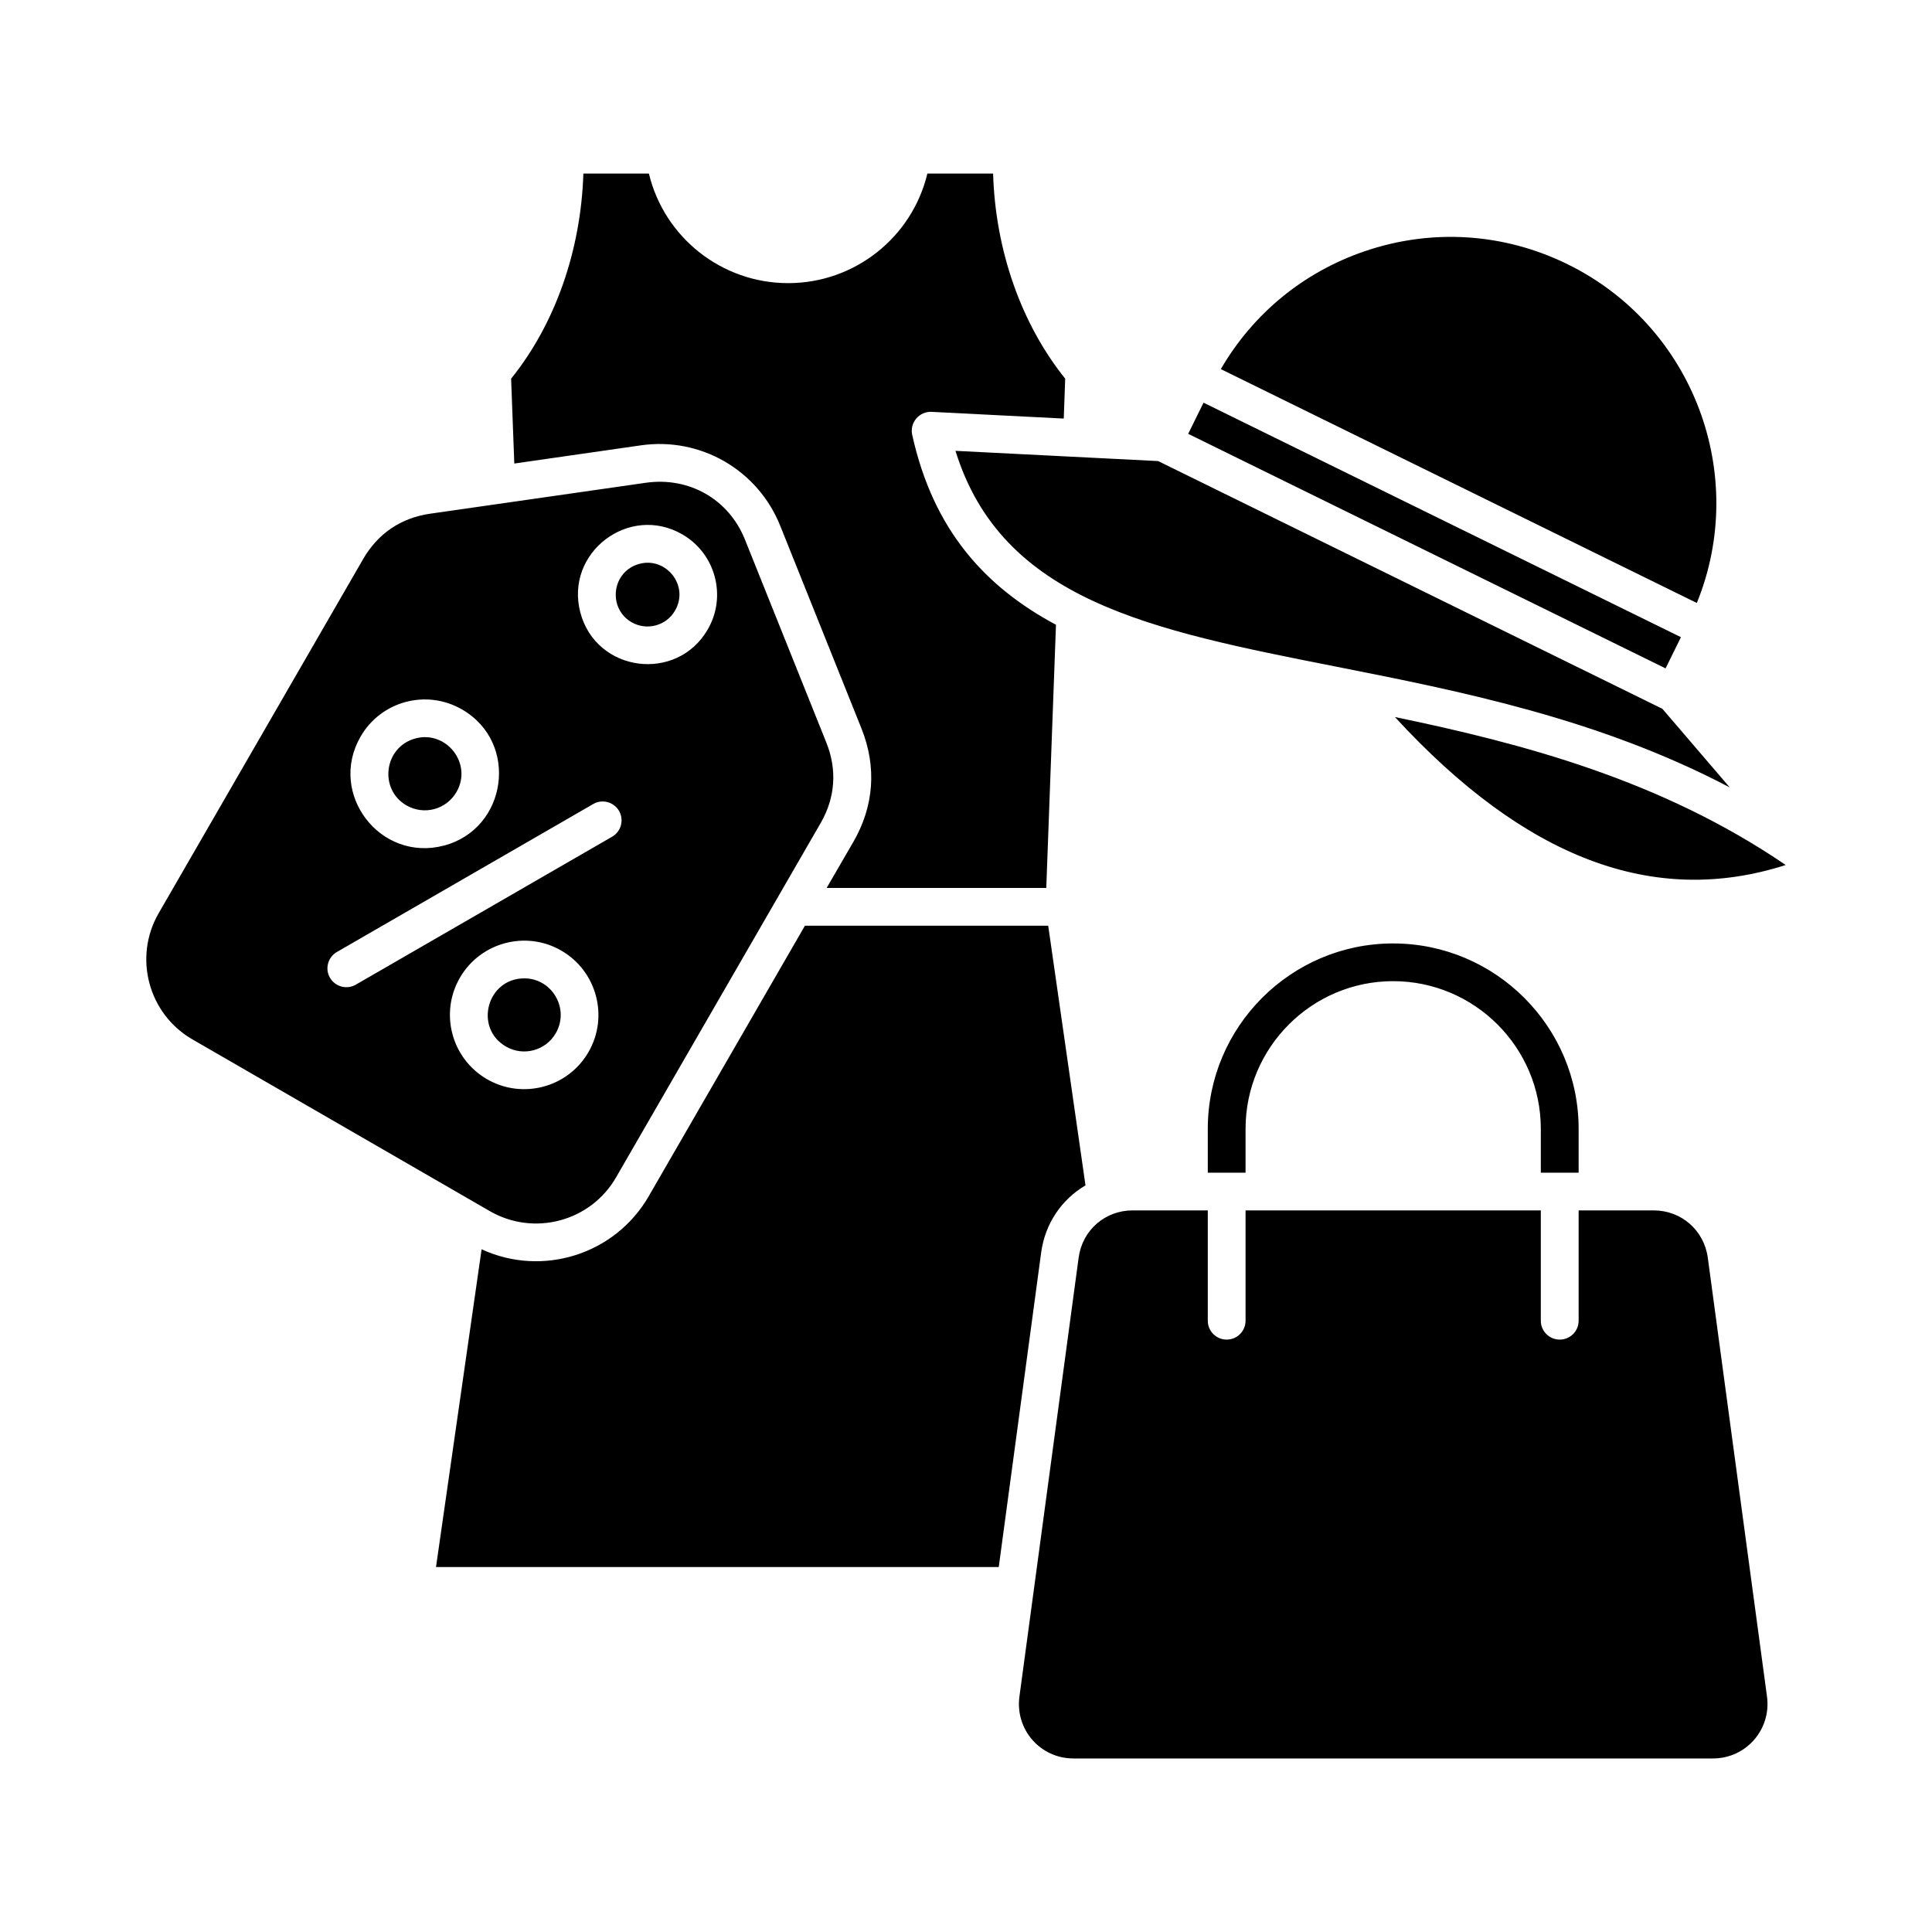 <svg width="40" height="40" viewBox="0 0 40 40" fill="none" xmlns="http://www.w3.org/2000/svg">
<path fill-rule="evenodd" clip-rule="evenodd" d="M32.457 5.472C31.14 4.823 29.644 4.727 28.254 5.202C26.985 5.635 25.942 6.495 25.276 7.642L35.131 12.484C36.21 9.833 35.065 6.752 32.457 5.472ZM25.788 23.371C25.788 21.685 27.16 20.314 28.843 20.314C30.529 20.314 31.901 21.685 31.901 23.371V24.279H32.684V23.371C32.684 21.255 30.961 19.533 28.843 19.533C26.729 19.533 25.006 21.255 25.006 23.371V24.279H25.788V23.371H25.788ZM25.788 25.06V27.345C25.788 27.56 25.613 27.735 25.397 27.735C25.181 27.735 25.006 27.56 25.006 27.345V25.06H23.451C22.877 25.06 22.408 25.471 22.332 26.039L21.106 35.127C21.016 35.808 21.536 36.407 22.226 36.407H35.464C36.152 36.407 36.674 35.807 36.584 35.127L35.358 26.039C35.281 25.471 34.809 25.06 34.239 25.06H32.684V27.345C32.684 27.56 32.508 27.735 32.292 27.735C32.077 27.735 31.901 27.56 31.901 27.345V25.06H25.788ZM16.665 19.166H21.702L22.474 24.542C21.984 24.829 21.637 25.329 21.556 25.934L20.678 32.444H9.027L9.971 25.865C11.226 26.445 12.733 25.977 13.431 24.767L16.665 19.166ZM10.856 20.256C10.08 20.256 9.809 21.284 10.476 21.668C10.838 21.877 11.299 21.752 11.507 21.391C11.798 20.887 11.432 20.256 10.856 20.256ZM9.451 16.398C9.789 15.812 9.242 15.115 8.599 15.289C7.948 15.466 7.839 16.344 8.416 16.675C8.779 16.883 9.238 16.763 9.451 16.398ZM14.127 11.064C14.814 11.461 15.052 12.344 14.653 13.032C14.012 14.14 12.344 13.921 12.016 12.684C11.687 11.445 13.022 10.425 14.127 11.064ZM17.108 15.373L15.425 11.175C15.086 10.327 14.261 9.872 13.38 9.994L8.903 10.636C8.303 10.722 7.824 11.046 7.52 11.572L3.284 18.909C2.756 19.826 3.075 20.994 3.983 21.519L10.143 25.076C11.056 25.602 12.229 25.29 12.755 24.376L16.991 17.04C17.294 16.514 17.335 15.938 17.108 15.373ZM9.565 14.688C10.759 15.376 10.499 17.16 9.195 17.506C7.87 17.857 6.783 16.435 7.465 15.251C7.891 14.512 8.831 14.264 9.565 14.688ZM9.521 20.244C9.097 20.978 9.349 21.92 10.084 22.344C10.809 22.764 11.755 22.524 12.184 21.782C12.608 21.048 12.356 20.105 11.621 19.681C10.889 19.257 9.945 19.509 9.521 20.244ZM12.283 16.646L6.975 19.71C6.788 19.818 6.723 20.057 6.832 20.244C6.942 20.43 7.178 20.494 7.366 20.387L12.674 17.323C12.861 17.215 12.923 16.976 12.817 16.789C12.707 16.602 12.469 16.538 12.283 16.646ZM13.976 12.641C14.276 12.126 13.79 11.524 13.238 11.674C12.661 11.83 12.577 12.595 13.077 12.883C13.391 13.064 13.797 12.956 13.976 12.641ZM19.288 8.527L22.024 8.666L22.054 7.84C21.143 6.706 20.609 5.185 20.561 3.594H19.2C18.886 4.908 17.701 5.862 16.318 5.862C14.935 5.862 13.75 4.908 13.435 3.594H12.078C12.027 5.185 11.496 6.706 10.582 7.84L10.648 9.597L13.271 9.22C14.503 9.044 15.689 9.728 16.153 10.884L17.836 15.083C18.154 15.877 18.096 16.69 17.668 17.43L17.115 18.384H21.662L21.863 12.935C20.397 12.151 19.321 10.973 18.886 9.002C18.831 8.751 19.032 8.514 19.288 8.527ZM36.971 17.909C34.389 16.147 31.535 15.397 28.88 14.845C31.576 17.777 34.239 18.785 36.971 17.909ZM34.418 14.675L35.812 16.302C33.097 14.876 30.24 14.312 27.654 13.8C23.817 13.043 20.744 12.436 19.782 9.334L23.978 9.546L34.418 14.675ZM34.802 13.192L34.484 13.838L24.6 8.982L24.918 8.337L34.802 13.192Z" fill="black"/>
</svg>
